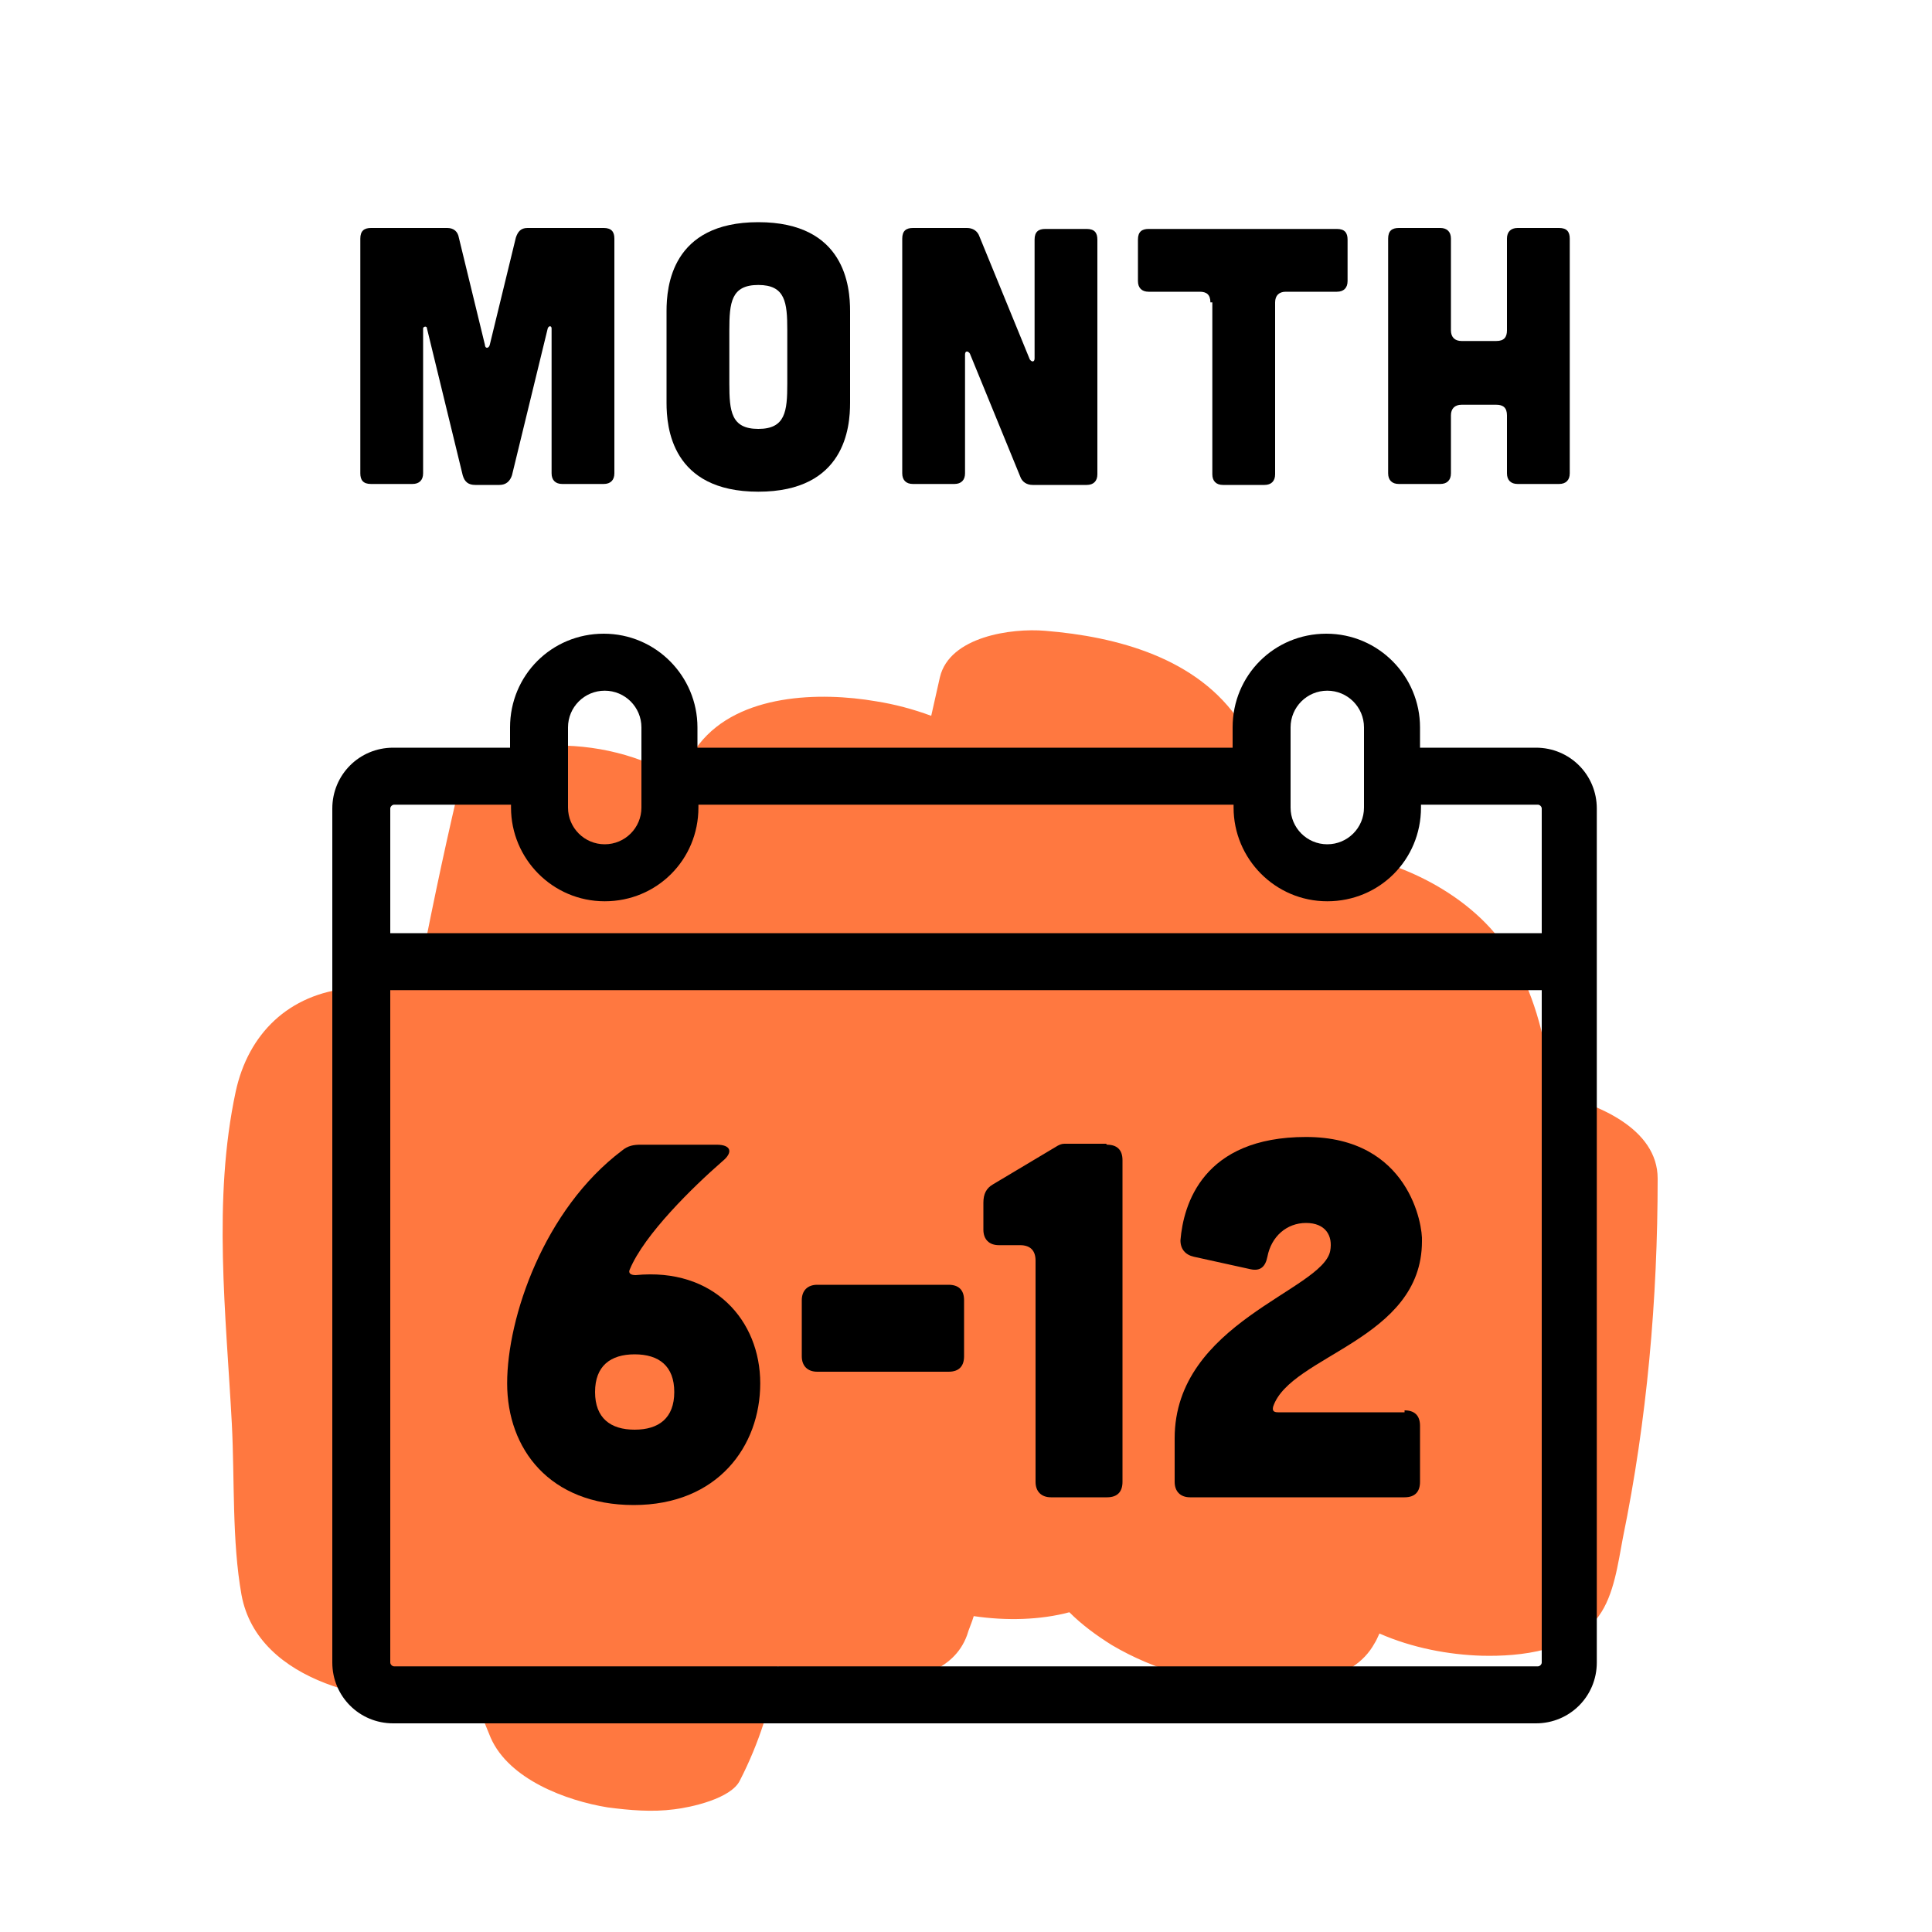 <?xml version="1.0" encoding="UTF-8"?>
<svg xmlns="http://www.w3.org/2000/svg" version="1.1" viewBox="0 0 200 200">
  <defs>
    <style>
      .cls-1 {
        fill: #ff7840;
        fill-rule: evenodd;
      }
    </style>
  </defs>
  <!-- Generator: Adobe Illustrator 28.7.1, SVG Export Plug-In . SVG Version: 1.2.0 Build 142)  -->
  <g>
    <g id="Layer_1">
      <path class="cls-1" d="M62.9,187.1c2.3.3,4.6.5,6.9.2,1.7-.2,5.9-1.1,6.8-3,2-3.9,3.2-7.8,3.9-11.8,3.3,1.3,7.1,1.7,10.3,1.6,3.6-.1,7.9-1,9.3-4.8.2-.7.5-1.3.7-2,3.4.5,6.9.4,9.9-.4,1.3,1.3,2.8,2.4,4.4,3.4,4.4,2.6,9.7,4.1,14.8,4.2,4.3,0,10.1-.2,12.4-4.4.2-.3.3-.6.5-1,3.4,1.5,7.2,2.2,10.6,2.3,4,.1,9.5-.5,12.1-4.1,1.6-2.2,2-5.5,2.5-8.1,2.5-12.2,3.6-24.7,3.6-37.2,0-5.2-6.3-7.8-10.9-8.8-.2-1.7-.5-3.3-.8-5-.9-4.4-2.6-8.8-5.6-12.1-5-5.5-13.7-8.7-21.1-8-1-4.7-2.2-9.2-4.8-13.3-4.4-6.7-12.8-8.9-20.2-9.5-3.5-.3-9.9.6-10.9,4.8-.3,1.3-.6,2.7-.9,4-1.9-.7-3.8-1.2-5.7-1.5-5.8-1-14.2-.8-18.3,4.4-.9,1.1-1.5,2.4-1.9,3.7-4.1-2.5-8.9-3.7-13.8-3.5-3.2.1-8.3.9-9.3,4.8-1.6,6.8-3,13.6-4.3,20.4-2.4-.3-4.7-.3-6.9-.1-6.3.6-10.5,4.7-11.8,10.7-2.4,11.2-1,23.1-.4,34.4.3,5.8,0,12.1,1,17.7,1.7,9.2,14.2,11.6,21.8,10.8.7,0,1.5-.2,2.2-.4.6,1.5,1.2,2.9,1.8,4.4,1.9,4.3,7.8,6.5,12.1,7.2Z"/>
      <path d="M159.1,77.4h-12.1v-2.1c0-5.3-4.3-9.7-9.7-9.7s-9.7,4.3-9.7,9.7v2.1h-55.4v-2.1c0-5.3-4.3-9.7-9.7-9.7s-9.7,4.3-9.7,9.7v2.1h-12.1c-3.5,0-6.3,2.8-6.3,6.3v88.4c0,3.5,2.8,6.3,6.3,6.3h118.3c3.5,0,6.3-2.8,6.3-6.3v-88.4c0-3.5-2.8-6.3-6.3-6.3ZM66.4,83.6c0,2.1-1.7,3.8-3.8,3.8s-3.8-1.7-3.8-3.8v-8.3c0-2.1,1.7-3.8,3.8-3.8s3.8,1.7,3.8,3.8v8.3ZM141.2,83.6c0,2.1-1.7,3.8-3.8,3.8s-3.8-1.7-3.8-3.8v-8.3c0-2.1,1.7-3.8,3.8-3.8s3.8,1.7,3.8,3.8v8.3ZM40.4,83.7c0-.2.2-.4.4-.4h12.1v.3c0,5.3,4.3,9.7,9.7,9.7s9.7-4.3,9.7-9.7v-.3h55.4v.3c0,5.3,4.3,9.7,9.7,9.7s9.7-4.3,9.7-9.7v-.3h12.1c.2,0,.4.2.4.4v12.9H40.4v-12.9ZM159.6,102.5v69.6c0,.2-.2.4-.4.4H40.8c-.2,0-.4-.2-.4-.4v-69.6h119.2Z"/>
      <g>
        <path d="M46.3,23.6c.7,0,1.1.4,1.2,1l2.7,11.1c0,.4.4.4.5,0l2.7-11.1c.2-.6.5-1,1.2-1h7.9c.8,0,1.1.4,1.1,1.1v24.3c0,.7-.4,1.1-1.1,1.1h-4.3c-.7,0-1.1-.4-1.1-1.1v-15c0-.3-.3-.3-.4,0l-3.7,15.2c-.2.6-.6,1-1.3,1h-2.5c-.7,0-1.1-.3-1.3-1l-3.7-15.2c0-.3-.4-.2-.4,0v15c0,.7-.4,1.1-1.1,1.1h-4.3c-.8,0-1.1-.4-1.1-1.1v-24.3c0-.8.4-1.1,1.1-1.1h7.9Z"/>
        <path d="M88,41.7c0,2.5-.5,9.2-9.5,9.2s-9.5-6.7-9.5-9.2v-9.5c0-2.5.5-9.2,9.5-9.2s9.5,6.7,9.5,9.2v9.5ZM81.5,34.2c0-2.9-.2-4.7-3-4.7s-3,1.8-3,4.7v5.5c0,2.9.2,4.7,3,4.7s3-1.8,3-4.7v-5.5Z"/>
        <path d="M100.1,23.6c.6,0,1.1.3,1.3.9l5.2,12.7c.2.3.5.3.5-.1v-12.3c0-.8.4-1.1,1.1-1.1h4.3c.8,0,1.1.4,1.1,1.1v24.3c0,.7-.4,1.1-1.1,1.1h-5.6c-.6,0-1.1-.3-1.3-.9l-5.2-12.7c-.2-.3-.5-.3-.5.1v12.3c0,.7-.4,1.1-1.1,1.1h-4.3c-.7,0-1.1-.4-1.1-1.1v-24.3c0-.8.4-1.1,1.1-1.1h5.6Z"/>
        <path d="M125.3,31.3c0-.8-.4-1.1-1.1-1.1h-5.3c-.7,0-1.1-.4-1.1-1.1v-4.3c0-.8.4-1.1,1.1-1.1h19.5c.8,0,1.1.4,1.1,1.1v4.3c0,.7-.4,1.1-1.1,1.1h-5.3c-.7,0-1.1.4-1.1,1.1v17.8c0,.7-.4,1.1-1.1,1.1h-4.3c-.7,0-1.1-.4-1.1-1.1v-17.8Z"/>
        <path d="M149.1,23.6c.7,0,1.1.4,1.1,1.1v9.5c0,.7.4,1.1,1.1,1.1h3.6c.8,0,1.1-.4,1.1-1.1v-9.5c0-.7.4-1.1,1.1-1.1h4.3c.8,0,1.1.4,1.1,1.1v24.3c0,.7-.4,1.1-1.1,1.1h-4.3c-.7,0-1.1-.4-1.1-1.1v-6c0-.8-.4-1.1-1.1-1.1h-3.6c-.7,0-1.1.4-1.1,1.1v6c0,.7-.4,1.1-1.1,1.1h-4.3c-.7,0-1.1-.4-1.1-1.1v-24.3c0-.8.4-1.1,1.1-1.1h4.3Z"/>
      </g>
      <g>
        <path d="M74.2,118.5c1.5,0,1.7.8.6,1.7-3.1,2.7-8.1,7.6-9.6,11.2-.2.4.1.6.6.6,8.1-.8,12.9,4.7,12.9,11.2s-4.4,12.6-13.1,12.6-13.1-5.8-13.1-12.6,3.8-18,11.9-24.1c.6-.5,1.2-.6,1.9-.6h7.8ZM61.6,144.1c0,2.7,1.6,3.9,4.1,3.9s4.1-1.2,4.1-3.9-1.6-3.9-4.1-3.9-4.1,1.2-4.1,3.9Z"/>
        <g>
          <path d="M114.6,118.5c1,0,1.6.5,1.6,1.6v33.3c0,1-.5,1.6-1.6,1.6h-5.8c-1,0-1.6-.6-1.6-1.6v-22.9c0-1-.5-1.6-1.6-1.6h-2.2c-1,0-1.6-.6-1.6-1.6v-2.8c0-.9.3-1.5,1-1.9l6.7-4c.2-.1.4-.2.7-.2h4.3Z"/>
          <path d="M145.4,146c1,0,1.6.5,1.6,1.6v5.8c0,1-.5,1.6-1.6,1.6h-22.2c-1,0-1.6-.6-1.6-1.6v-4.5c0-12,15.3-15.3,16.1-19.4.3-1.6-.5-2.9-2.5-2.9s-3.6,1.4-4,3.5c-.2,1-.7,1.5-1.7,1.3l-5.9-1.3c-.9-.2-1.4-.8-1.4-1.7.3-3.7,2.3-10.7,13-10.7s12.1,9.2,12,10.8c0,10.2-13.6,11.8-15.4,17.1-.1.4,0,.6.5.6h13.1Z"/>
        </g>
        <path d="M83,134.6c0-1,.6-1.6,1.6-1.6h13.6c1,0,1.6.5,1.6,1.6v5.8c0,1-.5,1.6-1.6,1.6h-13.6c-1,0-1.6-.6-1.6-1.6v-5.8Z"/>
      </g>
    </g>
  </g>
</svg>